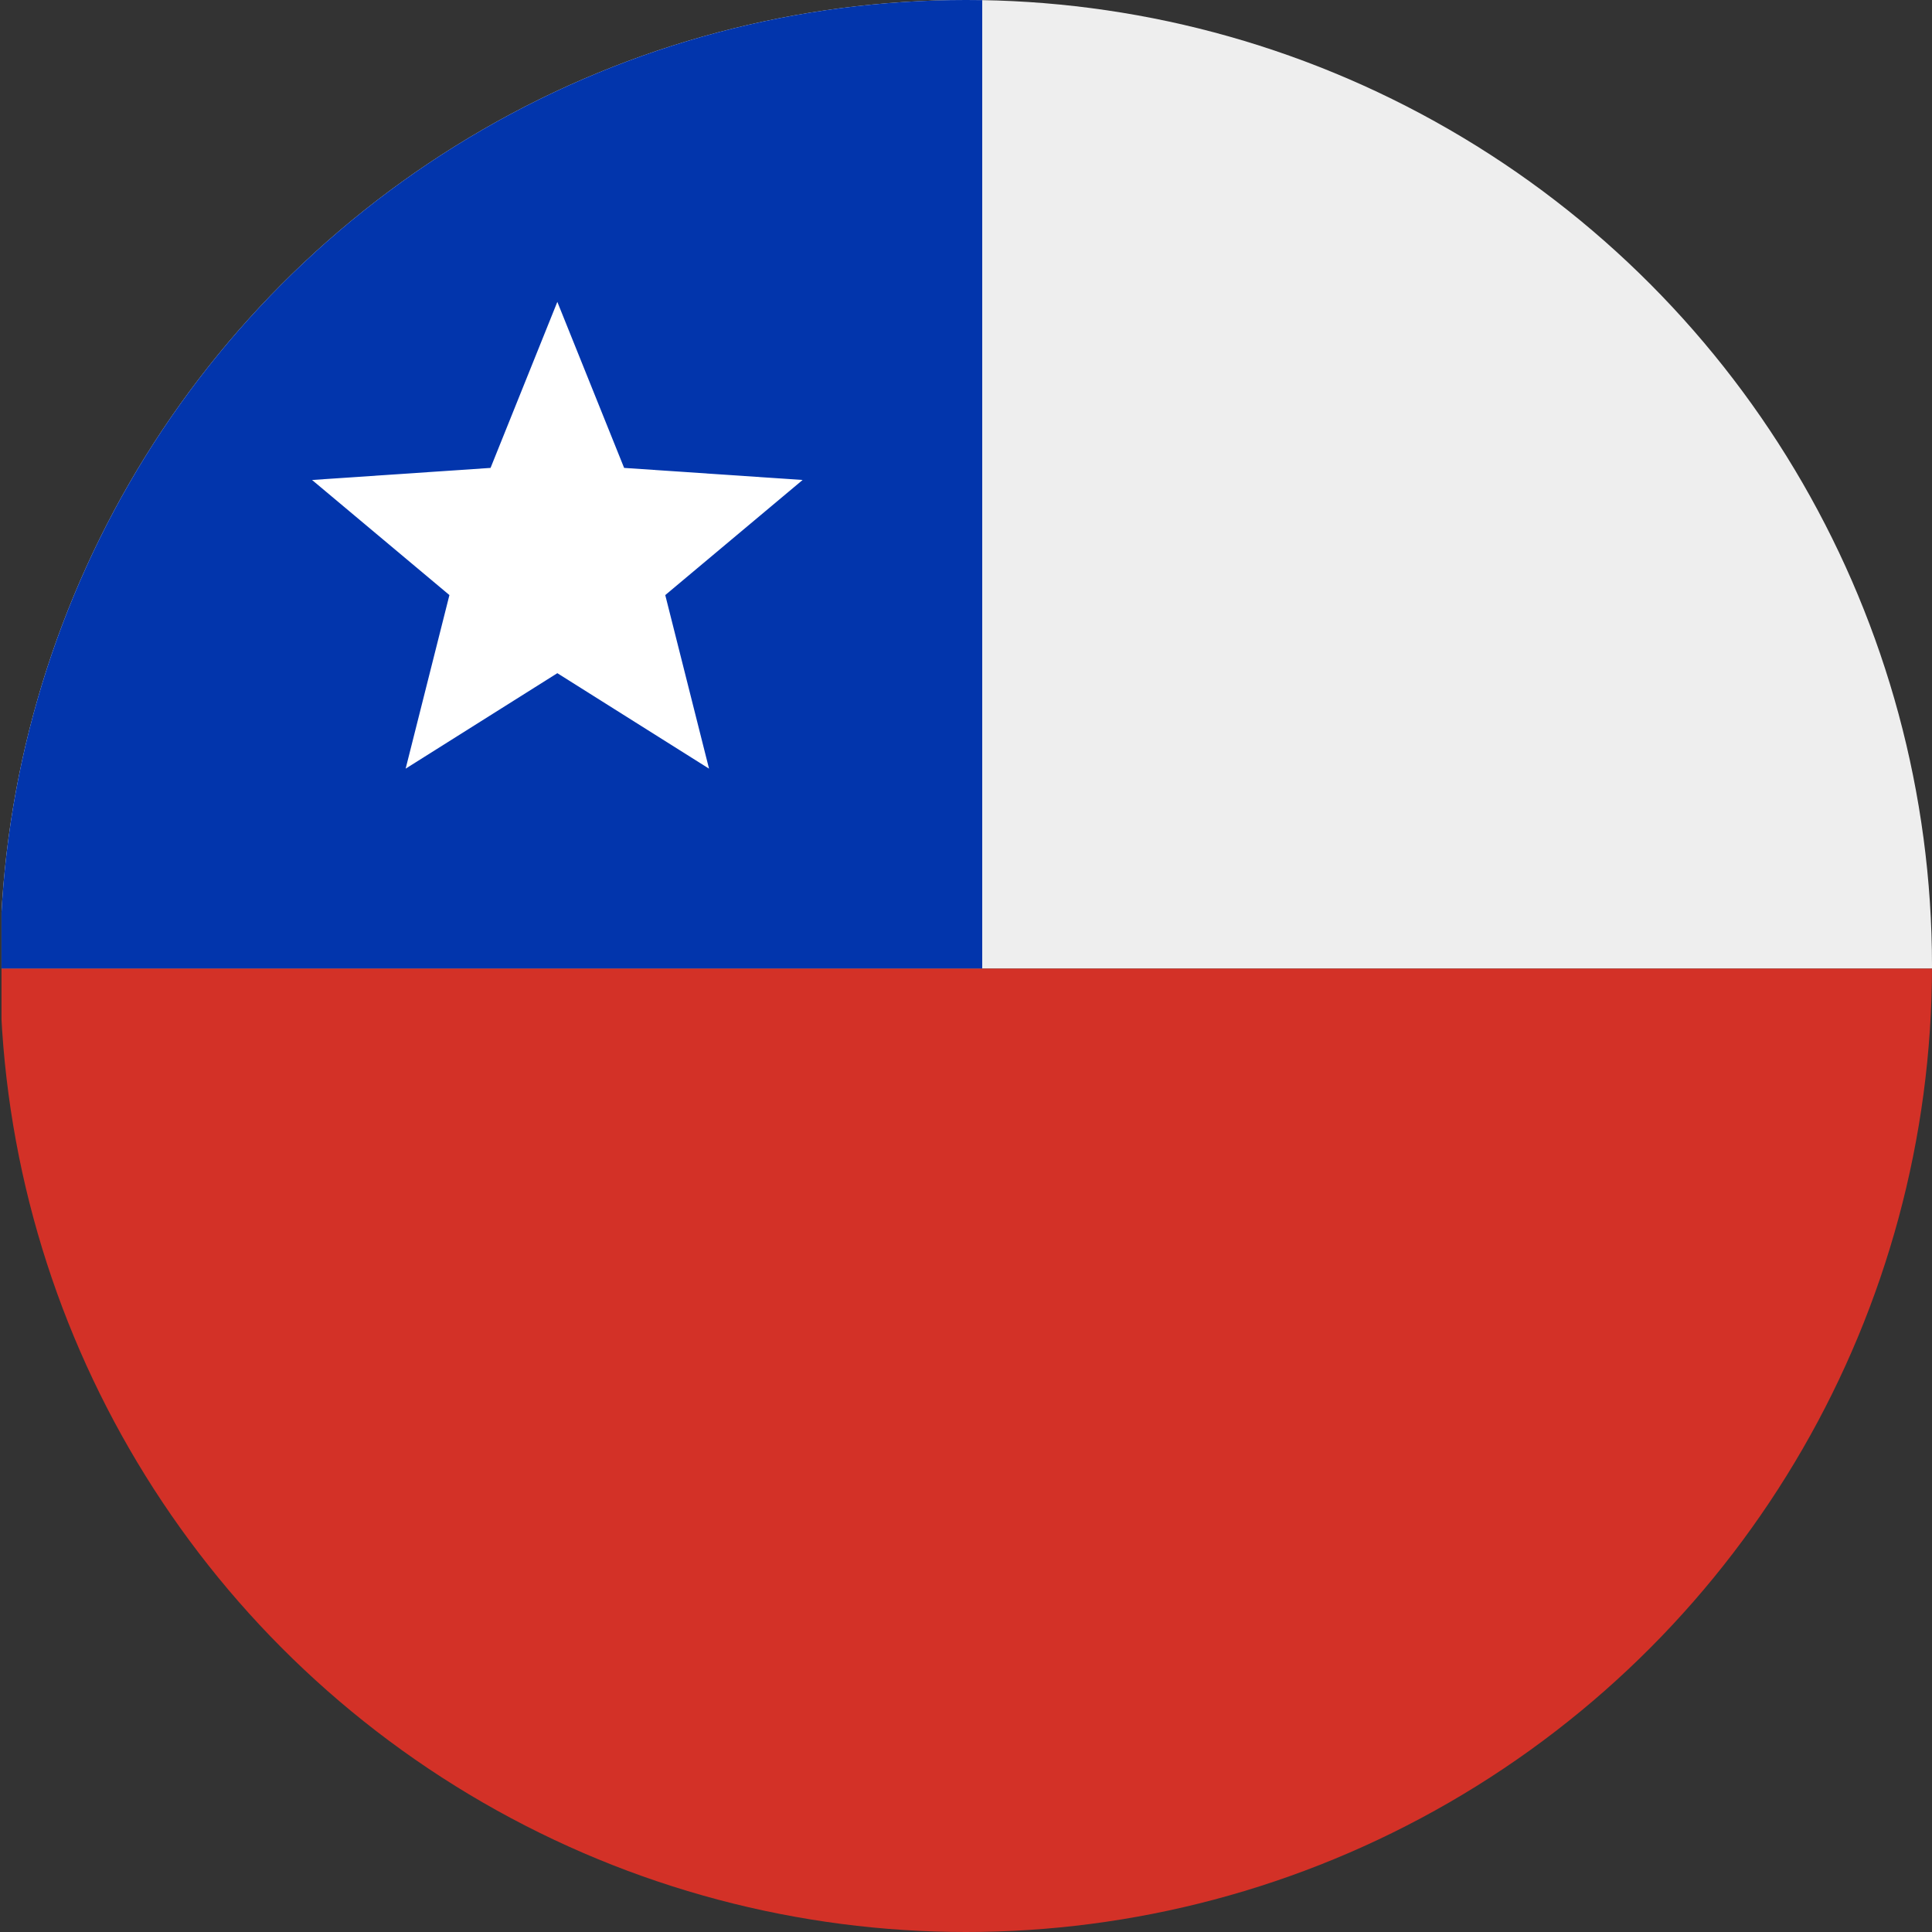 <?xml version="1.0" encoding="UTF-8"?>
<svg id="Layer_1" xmlns="http://www.w3.org/2000/svg" xmlns:xlink="http://www.w3.org/1999/xlink" version="1.1" viewBox="0 0 512 512">
  <rect x="0" y="0" width="512" height="512" fill="#333333" stroke="none"/>
  <!-- Generator: Adobe Illustrator 29.1.0, SVG Export Plug-In . SVG Version: 2.1.0 Build 142)  -->
  <defs>
    <style>
      .st0 {
        fill: none;
      }

      .st1 {
        fill: #fff;
      }

      .st2 {
        display: none;
        fill: #606060;
      }

      .st3 {
        fill: #0235ac;
      }

      .st4 {
        fill: #d33127;
      }

      .st5 {
        fill: #eee;
      }

      .st6 {
        clip-path: url(#clippath);
      }
    </style>
    <clipPath id="clippath">
      <circle class="st0" cx="256" cy="256" r="256"/>
    </clipPath>
  </defs>
  <circle class="st2" cx="256" cy="256" r="256"/>
  <g class="st6">
    <g>
      <rect class="st5" x=".4" y="-.5" width="863.4" height="257.2"/>
      <rect class="st3" x=".4" y="-.5" width="259.9" height="257.2"/>
      <polygon class="st1" points="147.7 178.4 107.5 203.7 119.1 157.7 82.7 127.2 130 124 147.7 80 165.4 124 212.7 127.2 176.3 157.7 187.9 203.7 147.7 178.4"/>
      <rect class="st4" x=".4" y="256.7" width="863.4" height="257.2"/>
    </g>
  </g>
</svg>